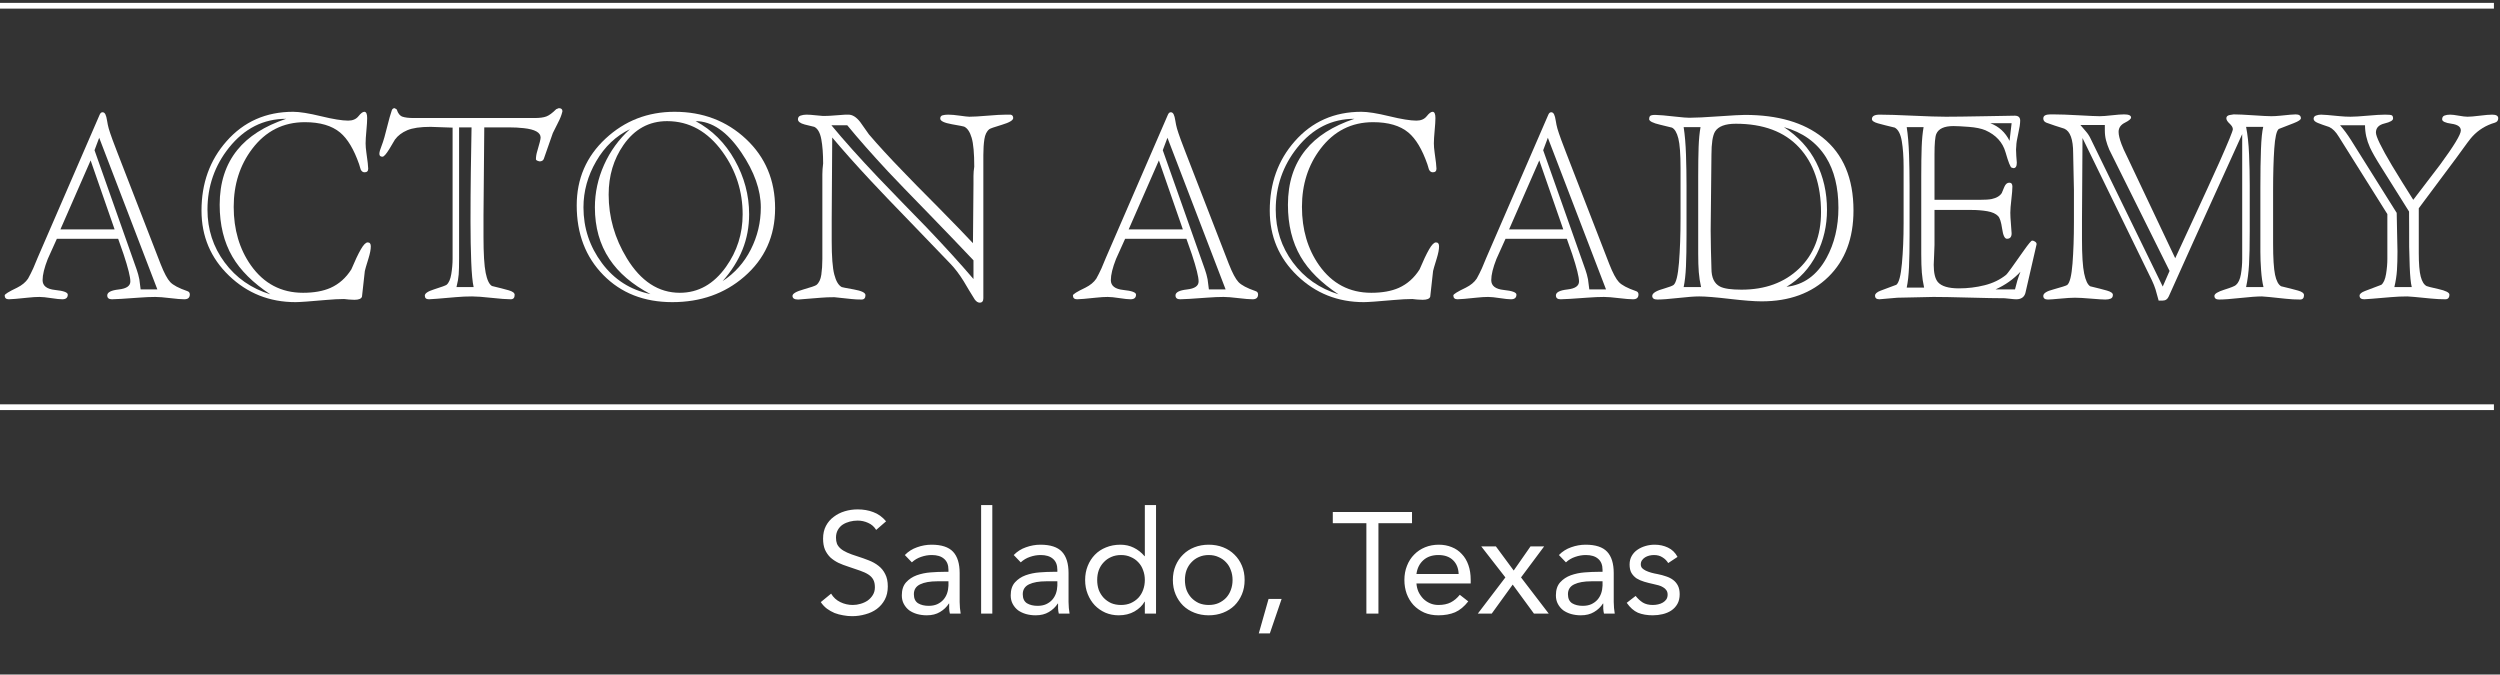 <svg width="871" height="235" viewBox="0 0 871 235" fill="none" xmlns="http://www.w3.org/2000/svg">
<rect x="0" y="0" width="871" height="235" fill="#333333" stroke="none"/>
<path d="M54.822 100.83L34.559 47.995L32.93 52.337L47.636 93.969C47.999 94.993 48.303 96.108 48.546 97.311C48.605 97.731 48.757 98.906 48.999 100.83H54.822ZM39.928 79.931L31.573 55.884L21.045 79.931H39.928ZM41.163 83.188H19.813C17.881 87.453 16.827 89.796 16.646 90.216C15.439 93.279 14.837 95.742 14.837 97.602C14.837 99.584 16.298 100.726 19.224 101.026C22.15 101.325 23.612 101.867 23.612 102.647C23.612 103.727 22.979 104.268 21.712 104.268C20.867 104.268 19.571 104.132 17.822 103.861C16.072 103.591 14.715 103.454 13.751 103.454C12.605 103.454 11.277 103.535 9.771 103.699C6.211 104.078 3.981 104.268 3.076 104.268C2.11 104.268 1.629 103.82 1.629 102.919C1.629 102.501 3.076 101.602 5.971 100.223C7.658 99.383 8.925 98.334 9.771 97.076C10.372 95.998 10.977 94.799 11.58 93.48C11.82 92.94 12.332 91.712 13.118 89.793L34.74 39.919C34.98 39.378 35.31 39.107 35.731 39.107C36.15 39.107 36.481 39.348 36.722 39.832C36.962 40.316 37.156 41.056 37.307 42.054C37.457 43.052 37.653 43.973 37.892 44.819C38.134 45.666 38.583 46.997 39.244 48.809C39.485 49.413 40.025 50.835 40.865 53.071L55.963 92.009C57.184 95.113 58.298 97.2 59.306 98.274C60.313 99.347 62.285 100.392 65.216 101.405C65.826 101.584 66.132 101.971 66.132 102.568C66.132 103.702 65.499 104.268 64.232 104.268C63.147 104.268 61.487 104.132 59.257 103.861C57.024 103.591 55.306 103.454 54.1 103.454C52.471 103.454 50.572 103.535 48.4 103.699C43.334 104.078 40.198 104.268 38.992 104.268C37.906 104.268 37.363 103.819 37.363 102.917C37.363 101.836 38.705 101.146 41.389 100.847C44.072 100.547 45.415 99.614 45.415 98.053C45.415 96.492 44.63 93.338 43.063 88.593C42.036 85.772 41.403 83.968 41.163 83.188Z" fill="white"/>
<path d="M94.177 102.549C88.145 98.57 83.743 94.196 80.968 89.432C78.013 84.364 76.535 78.334 76.535 71.336C76.535 63.678 78.585 57.313 82.687 52.248C86.487 47.542 92.155 43.923 99.695 41.392C91.794 41.392 85.16 44.738 79.792 51.433C74.786 57.707 72.283 64.913 72.283 73.055C72.283 79.931 74.274 86.055 78.254 91.421C82.235 96.79 87.542 100.5 94.177 102.549ZM128.283 58.755C128.283 59.604 127.861 60.027 127.016 60.027C126.413 60.027 125.961 59.697 125.659 59.032C125.358 58.129 125.177 57.526 125.117 57.224C123.307 52.036 121.106 48.358 118.512 46.185C115.617 43.774 111.515 42.566 106.209 42.566C98.668 42.566 92.548 45.674 87.844 51.885C83.56 57.556 81.421 64.28 81.421 72.062C81.421 79.963 83.411 86.748 87.391 92.416C91.915 98.81 97.976 102.006 105.575 102.006C109.375 102.006 112.572 101.435 115.165 100.289C118.119 98.962 120.533 96.819 122.402 93.864C123.669 90.85 124.768 88.527 125.705 86.897C126.639 85.27 127.439 84.456 128.102 84.456C128.826 84.456 129.188 84.907 129.188 85.812C129.188 86.897 128.916 88.315 128.373 90.065C127.589 92.597 127.166 94.045 127.107 94.408C126.745 97.424 126.413 100.409 126.112 103.365C125.87 104.087 124.995 104.45 123.488 104.45C122.823 104.45 122.19 104.418 121.588 104.359C120.985 104.298 120.412 104.237 119.869 104.178C118.119 104.178 116.009 104.289 113.537 104.512C107.928 105.012 104.399 105.263 102.952 105.263C93.905 105.263 86.184 102.191 79.792 96.049C73.399 89.904 70.203 82.347 70.203 73.371C70.203 63.853 73.097 55.814 78.887 49.248C84.919 42.381 92.669 38.949 102.138 38.949C104.369 38.949 107.596 39.462 111.818 40.487C116.04 41.512 119.205 42.025 121.317 42.025C122.885 42.025 124.076 41.512 124.89 40.487C125.705 39.462 126.383 38.949 126.926 38.949C127.589 38.949 127.921 39.677 127.921 41.128C127.921 42.099 127.831 43.552 127.65 45.49C127.469 47.43 127.378 48.913 127.378 49.941C127.378 50.851 127.469 51.943 127.65 53.213C128.072 56.122 128.283 57.97 128.283 58.755Z" fill="white"/>
<path d="M159.041 100.016H165.012C164.621 98.328 164.343 95.402 164.177 91.24C164.01 87.078 163.926 82.374 163.926 77.126C163.926 71.276 163.962 65.516 164.036 59.846C164.107 54.178 164.192 49.021 164.288 44.376H159.946V90.154C159.946 92.567 159.9 94.391 159.81 95.628C159.719 96.864 159.463 98.328 159.041 100.016ZM133.258 54.599C132.534 54.599 132.172 54.266 132.172 53.598C132.172 52.992 132.443 52.023 132.986 50.689C133.529 49.354 134.253 46.837 135.157 43.139C135.519 41.623 135.972 40.045 136.514 38.409C136.695 37.923 137.026 37.681 137.51 37.681L138.233 38.145C138.654 39.508 139.319 40.346 140.224 40.654C141.128 40.965 142.425 41.119 144.114 41.119H184.734H186.272C188.021 41.119 189.378 40.938 190.343 40.576C191.308 40.214 192.454 39.371 193.781 38.043L194.685 37.681C195.53 37.681 195.952 38.043 195.952 38.766L195.861 39.128C195.62 40.155 195.138 41.36 194.414 42.747C193.268 44.98 192.663 46.184 192.605 46.366C191.519 49.382 190.463 52.399 189.438 55.413C189.197 55.956 188.714 56.227 187.991 56.227C187.688 56.168 187.403 56.075 187.131 55.955C186.86 55.834 186.724 55.682 186.724 55.497C186.724 54.587 186.875 53.645 187.176 52.672C187.961 50.06 188.353 48.478 188.353 47.931C188.353 46.17 186.392 45.076 182.472 44.648C180.844 44.467 179.093 44.376 177.225 44.376H175.506H168.721L168.45 75.273V79.033V82.431C168.45 88.352 168.703 92.564 169.212 95.071C169.72 97.578 170.452 99.104 171.41 99.645C173.922 100.251 175.865 100.749 177.241 101.142C178.618 101.534 179.306 102.062 179.306 102.728C179.306 103.754 178.853 104.268 177.949 104.268C176.501 104.268 174.27 104.101 171.254 103.77C168.237 103.438 165.977 103.273 164.469 103.273C162.599 103.273 160.728 103.355 158.86 103.522C153.251 104.02 150.115 104.268 149.451 104.268C148.486 104.268 148.004 103.846 148.004 103.003C148.004 102.22 149.058 101.499 151.17 100.835C153.824 99.992 155.3 99.451 155.603 99.208C156.386 98.547 156.929 97.297 157.232 95.459C157.533 93.624 157.684 91.862 157.684 90.175V44.466L149.994 44.195C146.434 44.195 143.737 44.587 141.897 45.371C140.056 46.155 138.625 47.24 137.6 48.628C136.816 49.955 136.153 51.071 135.61 51.975C134.524 53.724 133.74 54.599 133.258 54.599Z" fill="white"/>
<path d="M242.361 42.205C248.091 45.276 252.63 49.792 255.977 55.755C259.324 61.715 260.998 68.007 260.998 74.631C260.998 79.028 260.229 83.137 258.691 86.961C257.153 90.784 254.846 94.443 251.77 97.936C255.991 95.167 259.264 91.493 261.586 86.916C263.906 82.34 265.069 77.462 265.069 72.281C265.069 66.201 262.807 59.82 258.284 53.134C253.338 45.847 248.029 42.205 242.361 42.205ZM236.843 102.007C243.296 102.007 248.663 98.991 252.946 92.958C256.805 87.53 258.736 81.44 258.736 74.683C258.736 66.664 256.413 59.426 251.77 52.971C246.582 45.794 240.13 42.205 232.41 42.205C226.136 42.205 221.07 44.98 217.211 50.529C213.774 55.474 212.055 61.236 212.055 67.809C212.055 75.65 214.166 83.038 218.387 89.974C223.273 97.996 229.425 102.007 236.843 102.007ZM226.62 102.459C220.287 99.142 215.521 95.071 212.326 90.246C208.949 85.179 207.26 79.178 207.26 72.242C207.26 67.116 208.33 62.169 210.471 57.404C212.611 52.64 215.613 48.509 219.473 45.01C214.588 47.362 210.666 51.087 207.712 56.183C204.756 61.28 203.279 66.631 203.279 72.242C203.279 79.419 205.419 85.888 209.703 91.647C213.985 97.408 219.622 101.01 226.62 102.459ZM270.045 72.558C270.045 82.255 266.456 90.207 259.279 96.41C252.462 102.314 244.11 105.264 234.219 105.264C224.388 105.264 216.382 102.117 210.2 95.822C204.017 89.529 200.927 81.442 200.927 71.565C200.927 62.287 204.274 54.533 210.969 48.298C217.664 42.064 225.684 38.948 235.034 38.948C244.863 38.948 253.156 42.111 259.912 48.435C266.666 54.759 270.045 62.801 270.045 72.558Z" fill="white"/>
<path d="M339.16 90.698C334.938 86.235 329.993 81.078 324.324 75.227C317.026 67.75 312.05 62.591 309.396 59.757C303.787 53.725 299.051 48.357 295.193 43.653H289.674C293.896 48.779 299.294 54.811 305.868 61.747C311.477 67.597 317.116 73.418 322.786 79.208C329.118 85.844 334.577 91.844 339.16 97.212V90.698ZM341.331 105.445C340.728 105.445 340.155 105.083 339.613 104.359C338.286 102.248 336.989 100.107 335.722 97.936C334.215 95.525 332.707 93.533 331.199 91.965C328.847 89.492 324.202 84.668 317.267 77.489C311.174 71.216 306.532 66.361 303.335 62.923C298.269 57.493 293.806 52.489 289.946 47.905L289.765 76.313V80.384V84.003C289.765 89.431 290.064 93.306 290.663 95.629C291.26 97.951 292.128 99.413 293.267 100.017C293.326 100.077 294.717 100.348 297.441 100.831C300.163 101.313 301.526 101.978 301.526 102.821C301.526 103.846 301.073 104.359 300.169 104.359C298.902 104.359 297.726 104.299 296.64 104.178C292.961 103.755 290.971 103.545 290.669 103.545C288.92 103.545 287.352 103.604 285.965 103.726C281.08 104.148 278.456 104.359 278.094 104.359C276.768 104.359 276.104 103.936 276.104 103.093C276.104 102.31 277.386 101.555 279.949 100.831C282.512 100.107 284.005 99.594 284.427 99.293C285.332 98.569 285.905 97.378 286.146 95.719C286.387 94.061 286.508 92.236 286.508 90.246V64.009V60.797C286.508 59.621 286.598 58.341 286.779 56.952C286.779 53.636 286.567 50.831 286.146 48.538C285.724 46.246 284.91 44.8 283.703 44.196C282.256 43.834 281.139 43.562 280.356 43.38C278.788 42.96 278.004 42.356 278.004 41.572C278.004 40.908 278.321 40.471 278.954 40.26C279.587 40.049 280.266 39.943 280.989 39.943C281.772 39.943 282.844 40.019 284.201 40.169C285.558 40.32 286.387 40.396 286.689 40.396C287.891 40.396 288.853 40.365 289.574 40.305C292.58 40.064 294.232 39.943 294.532 39.943H295.614C296.997 39.943 298.348 40.789 299.671 42.477C300.694 43.924 301.715 45.372 302.737 46.819C305.983 50.619 309.919 54.903 314.548 59.666C316.95 62.199 321.038 66.361 326.809 72.151C332.278 77.701 336.334 81.892 338.979 84.727L339.16 64.055V61.293C339.16 60.294 339.251 59.222 339.432 58.073C339.432 53.421 339.13 50.066 338.527 48.012C337.924 45.956 337.048 44.657 335.903 44.113C335.843 44.054 334.441 43.78 331.697 43.298C328.951 42.814 327.58 42.15 327.58 41.303C327.58 40.699 327.852 40.322 328.395 40.171C328.937 40.019 329.601 39.943 330.385 39.943C331.41 39.943 332.767 40.064 334.456 40.305C336.143 40.546 337.229 40.667 337.713 40.667C339.1 40.667 341.211 40.546 344.046 40.305C346.88 40.064 349.021 39.943 350.469 39.943H352.097C352.699 40.064 353.002 40.457 353.002 41.119C353.002 41.904 351.69 42.689 349.067 43.472C346.443 44.256 344.98 44.769 344.679 45.01C343.774 45.733 343.2 46.896 342.96 48.493C342.719 50.091 342.598 51.917 342.598 53.966V103.907C342.598 104.932 342.176 105.445 341.331 105.445Z" fill="white"/>
<path d="M427.004 100.83L406.739 47.995L405.11 52.337L419.816 93.969C420.179 94.993 420.483 96.108 420.726 97.311C420.786 97.731 420.937 98.906 421.179 100.83H427.004ZM412.108 79.931L403.755 55.884L393.225 79.931H412.108ZM413.343 83.188H391.993C390.063 87.453 389.007 89.796 388.826 90.216C387.62 93.279 387.018 95.742 387.018 97.602C387.018 99.584 388.479 100.726 391.405 101.026C394.33 101.325 395.792 101.867 395.792 102.647C395.792 103.727 395.16 104.268 393.892 104.268C393.048 104.268 391.751 104.132 390.002 103.861C388.252 103.591 386.896 103.454 385.933 103.454C384.785 103.454 383.458 103.535 381.951 103.699C378.392 104.078 376.161 104.268 375.257 104.268C374.291 104.268 373.809 103.82 373.809 102.919C373.809 102.501 375.257 101.602 378.151 100.223C379.84 99.383 381.106 98.334 381.951 97.076C382.554 95.998 383.157 94.799 383.761 93.48C384.001 92.94 384.514 91.712 385.298 89.793L406.921 39.919C407.161 39.378 407.49 39.107 407.911 39.107C408.33 39.107 408.662 39.348 408.902 39.832C409.143 40.316 409.338 41.056 409.487 42.054C409.638 43.052 409.834 43.973 410.074 44.819C410.314 45.666 410.763 46.997 411.425 48.809C411.665 49.413 412.205 50.835 413.047 53.071L428.144 92.009C429.365 95.113 430.478 97.2 431.486 98.274C432.495 99.347 434.465 100.392 437.397 101.405C438.007 101.584 438.312 101.971 438.312 102.568C438.312 103.702 437.68 104.268 436.414 104.268C435.327 104.268 433.667 104.132 431.437 103.861C429.204 103.591 427.486 103.454 426.281 103.454C424.653 103.454 422.752 103.535 420.58 103.699C415.514 104.078 412.378 104.268 411.172 104.268C410.086 104.268 409.543 103.819 409.543 102.917C409.543 101.836 410.885 101.146 413.569 100.847C416.253 100.547 417.595 99.614 417.595 98.053C417.595 96.492 416.811 93.338 415.243 88.593C414.218 85.772 413.583 83.968 413.343 83.188Z" fill="white"/>
<path d="M466.357 102.549C460.326 98.57 455.922 94.196 453.147 89.432C450.192 84.364 448.716 78.334 448.716 71.336C448.716 63.678 450.765 57.313 454.868 52.248C458.667 47.542 464.335 43.923 471.874 41.392C463.973 41.392 457.339 44.738 451.973 51.433C446.967 57.707 444.463 64.913 444.463 73.055C444.463 79.931 446.453 86.055 450.435 91.421C454.415 96.79 459.721 100.5 466.357 102.549ZM500.464 58.755C500.464 59.604 500.04 60.027 499.197 60.027C498.594 60.027 498.14 59.697 497.84 59.032C497.537 58.129 497.356 57.526 497.296 57.224C495.488 52.036 493.285 48.358 490.693 46.185C487.798 43.774 483.696 42.566 478.388 42.566C470.849 42.566 464.73 45.674 460.024 51.885C455.741 57.556 453.6 64.28 453.6 72.062C453.6 79.963 455.592 86.748 459.572 92.416C464.095 98.81 470.155 102.006 477.755 102.006C481.556 102.006 484.751 101.435 487.347 100.289C490.3 98.962 492.715 96.819 494.583 93.864C495.85 90.85 496.949 88.527 497.885 86.897C498.82 85.27 499.618 84.456 500.283 84.456C501.005 84.456 501.368 84.907 501.368 85.812C501.368 86.897 501.097 88.315 500.553 90.065C499.769 92.597 499.346 94.045 499.286 94.408C498.926 97.424 498.594 100.409 498.292 103.365C498.05 104.087 497.175 104.45 495.669 104.45C495.004 104.45 494.371 104.418 493.769 104.359C493.166 104.298 492.593 104.237 492.05 104.178C490.3 104.178 488.19 104.289 485.717 104.512C480.107 105.012 476.58 105.263 475.131 105.263C466.086 105.263 458.364 102.191 451.973 96.049C445.58 89.904 442.383 82.347 442.383 73.371C442.383 63.853 445.278 55.814 451.068 49.248C457.098 42.381 464.848 38.949 474.318 38.949C476.549 38.949 479.775 39.462 483.998 40.487C488.219 41.512 491.385 42.025 493.498 42.025C495.064 42.025 496.255 41.512 497.07 40.487C497.885 39.462 498.564 38.949 499.107 38.949C499.769 38.949 500.102 39.677 500.102 41.128C500.102 42.099 500.011 43.552 499.83 45.49C499.649 47.43 499.559 48.913 499.559 49.941C499.559 50.851 499.649 51.943 499.83 53.213C500.251 56.122 500.464 57.97 500.464 58.755Z" fill="white"/>
<path d="M559.537 100.83L539.274 47.995L537.645 52.337L552.35 93.969C552.712 94.993 553.018 96.108 553.261 97.311C553.321 97.731 553.472 98.906 553.714 100.83H559.537ZM544.643 79.931L536.288 55.884L525.76 79.931H544.643ZM545.878 83.188H524.527C522.596 87.453 521.542 89.796 521.36 90.216C520.155 93.279 519.552 95.742 519.552 97.602C519.552 99.584 521.014 100.726 523.939 101.026C526.863 101.325 528.326 101.867 528.326 102.647C528.326 103.727 527.694 104.268 526.427 104.268C525.583 104.268 524.285 104.132 522.537 103.861C520.787 103.591 519.43 103.454 518.466 103.454C517.319 103.454 515.992 103.535 514.485 103.699C510.926 104.078 508.696 104.268 507.791 104.268C506.826 104.268 506.343 103.82 506.343 102.919C506.343 102.501 507.791 101.602 510.686 100.223C512.373 99.383 513.641 98.334 514.485 97.076C515.087 95.998 515.692 94.799 516.295 93.48C516.535 92.94 517.049 91.712 517.833 89.793L539.455 39.919C539.694 39.378 540.025 39.107 540.446 39.107C540.865 39.107 541.195 39.348 541.437 39.832C541.677 40.316 541.871 41.056 542.022 42.054C542.171 43.052 542.369 43.973 542.607 44.819C542.849 45.666 543.298 46.997 543.96 48.809C544.2 49.413 544.74 50.835 545.58 53.071L560.678 92.009C561.899 95.113 563.013 97.2 564.021 98.274C565.028 99.347 566.998 100.392 569.931 101.405C570.541 101.584 570.847 101.971 570.847 102.568C570.847 103.702 570.214 104.268 568.947 104.268C567.861 104.268 566.202 104.132 563.971 103.861C561.737 103.591 560.021 103.454 558.815 103.454C557.186 103.454 555.285 103.535 553.114 103.699C548.049 104.078 544.911 104.268 543.707 104.268C542.621 104.268 542.078 103.819 542.078 102.917C542.078 101.836 543.419 101.146 546.104 100.847C548.786 100.547 550.13 99.614 550.13 98.053C550.13 96.492 549.344 93.338 547.778 88.593C546.751 85.772 546.118 83.968 545.878 83.188Z" fill="white"/>
<path d="M622.412 99.925C628.38 99.263 633.026 95.915 636.343 89.884C639.117 84.817 640.505 78.995 640.505 72.424C640.505 65.305 639.058 59.425 636.162 54.779C632.905 49.593 628.021 46.094 621.508 44.285C626.512 47.541 630.265 51.644 632.771 56.59C635.273 61.536 636.525 67.055 636.525 73.146C636.525 78.635 635.349 83.731 632.997 88.435C630.464 93.442 626.936 97.271 622.412 99.925ZM604.751 43.11C601.08 43.11 598.673 44.013 597.531 45.822C596.687 47.211 596.267 49.925 596.267 53.966L595.996 80.383C595.996 82.554 596.024 84.758 596.086 86.987C596.145 89.219 596.205 91.42 596.267 93.593C596.267 96.729 597.258 98.811 599.246 99.835C600.629 100.558 603.125 100.921 606.734 100.921C614.979 100.921 621.658 98.477 626.773 93.593C631.887 88.706 634.443 82.163 634.443 73.96C634.443 64.371 631.887 56.831 626.773 51.343C621.658 45.854 614.318 43.11 604.751 43.11ZM586.586 100.015H592.647C592.26 98.27 591.999 96.537 591.859 94.821C591.72 93.105 591.653 90.953 591.653 88.362V84.074V79.782V69.622V61.537C591.653 57.322 591.701 53.874 591.8 51.195C591.899 48.516 592.121 46.213 592.466 44.285H586.586C587.008 46.996 587.279 50.202 587.401 53.905C587.521 57.608 587.582 61.175 587.582 64.608V74.318V81.77C587.582 86.348 587.516 90.049 587.389 92.879C587.261 95.709 586.993 98.089 586.586 100.015ZM574.555 41.48C574.555 40.999 574.674 40.637 574.917 40.394C575.155 40.154 575.76 40.034 576.726 40.034C577.871 40.034 580.313 40.245 584.054 40.667C586.165 40.907 587.671 41.028 588.576 41.028C590.686 41.028 594.096 40.863 598.797 40.53C603.503 40.2 606.549 40.034 607.935 40.034C619.395 40.034 628.412 42.657 634.987 47.905C642.163 53.635 645.752 62.107 645.752 73.327C645.752 83.038 642.842 90.743 637.022 96.441C631.201 102.141 623.436 104.991 613.726 104.991C611.193 104.991 607.484 104.704 602.6 104.131C597.713 103.557 594.185 103.272 592.014 103.272C590.387 103.272 587.944 103.453 584.687 103.816C581.43 104.179 579.017 104.358 577.448 104.358C576.241 104.358 575.64 103.935 575.64 103.092C575.64 102.127 577.088 101.253 579.983 100.467C581.61 99.986 582.635 99.594 583.057 99.291C583.962 98.569 584.595 95.975 584.959 91.511C585.318 87.047 585.5 81.892 585.5 76.04V74.321V72.875V71.697V70.704V67.854V65.455V62.288V58.58C585.5 53.694 585.244 50.242 584.732 48.22C584.218 46.201 583.48 44.951 582.516 44.465C582.394 44.407 581.034 44.075 578.445 43.47C575.85 42.868 574.555 42.205 574.555 41.48Z" fill="white"/>
<path d="M702.024 100.83C702.507 99.022 702.778 97.997 702.838 97.754C703.139 96.791 703.5 95.765 703.924 94.68C701.51 97.272 698.617 99.324 695.239 100.83H698.586H702.024ZM700.124 49.08L700.848 42.928H693.428C696.445 44.076 698.677 46.126 700.124 49.08ZM664.299 100.197H670.359C669.972 98.447 669.711 96.708 669.571 94.987C669.434 93.265 669.365 91.106 669.365 88.508V84.204V79.898V69.705V61.594C669.365 57.365 669.413 53.907 669.512 51.219C669.612 48.529 669.834 46.22 670.179 44.285H664.299C664.72 47.005 664.991 50.221 665.113 53.937C665.232 57.652 665.294 61.231 665.294 64.674V74.417V81.893C665.294 86.484 665.228 90.2 665.101 93.039C664.975 95.879 664.705 98.266 664.299 100.197ZM700.034 63.646C700.758 63.646 701.119 64.097 701.119 64.998C701.119 65.96 700.997 67.459 700.758 69.501C700.515 71.542 700.396 73.073 700.396 74.093C700.396 75.113 700.47 76.481 700.622 78.19C700.771 79.901 700.848 80.938 700.848 81.297C700.848 82.558 700.305 83.188 699.22 83.188C698.436 83.188 697.876 82.023 697.545 79.693C697.213 77.362 696.745 75.898 696.144 75.298C695.36 74.462 694.108 73.894 692.389 73.594C690.67 73.295 688.816 73.147 686.826 73.147H684.745H673.979V85.391C673.979 86.305 673.934 87.524 673.842 89.046C673.753 90.571 673.708 91.636 673.708 92.244C673.708 95.109 674.189 97.118 675.154 98.276C676.422 99.738 678.864 100.468 682.483 100.468C685.559 100.468 688.544 100.106 691.438 99.377C694.334 98.651 696.836 97.438 698.948 95.739C699.369 95.376 701.421 92.555 705.1 87.277C706.728 84.974 707.692 83.822 707.992 83.822C708.357 83.822 708.719 83.957 709.079 84.229C709.443 84.497 709.592 84.813 709.533 85.173L705.643 102.108C705.219 103.547 704.165 104.268 702.476 104.268C701.934 104.268 701.178 104.208 700.215 104.087C699.25 103.965 698.645 103.906 698.404 103.906C695.631 103.906 691.498 103.83 686.01 103.68C680.522 103.529 676.39 103.454 673.616 103.454C672.229 103.454 670.148 103.499 667.375 103.591C664.599 103.68 662.49 103.725 661.042 103.725C658.931 103.882 656.849 104.061 654.8 104.268C653.773 104.268 653.262 103.846 653.262 103.003C653.262 102.342 653.89 101.769 655.145 101.287C656.996 100.626 658.849 99.934 660.702 99.209C661.599 98.486 662.242 96.017 662.629 91.802C663.019 87.587 663.213 82.918 663.213 77.797V71.924V65.601V62.169V58.103C663.213 54.609 663.001 51.627 662.58 49.159C662.157 46.69 661.342 45.123 660.136 44.461C657.604 43.858 655.643 43.361 654.256 42.969C652.869 42.58 652.176 42.083 652.176 41.478C652.176 40.454 653.081 39.943 654.89 39.943C657.423 39.943 661.253 40.065 666.38 40.306C671.505 40.546 675.366 40.667 677.958 40.667C680.733 40.667 685.318 40.608 691.711 40.487C698.102 40.366 701.51 40.306 701.934 40.306C703.199 40.306 703.832 40.879 703.832 42.025C703.832 43.05 703.607 44.557 703.155 46.547C702.703 48.539 702.476 49.956 702.476 50.799C702.415 51.342 702.386 51.766 702.386 52.066C702.386 52.79 702.415 53.545 702.476 54.328C702.535 55.112 702.596 55.897 702.657 56.68C702.657 57.947 702.264 58.581 701.481 58.581L700.848 58.398C700.425 58.276 699.716 56.487 698.722 53.028C697.727 49.568 695.388 47.02 691.711 45.381C690.263 44.773 688.332 44.379 685.921 44.198C683.507 44.017 681.728 43.923 680.582 43.923C677.385 43.923 675.395 44.832 674.612 46.649C674.189 47.616 673.979 50.037 673.979 53.911V69.618H689.63C691.559 69.618 692.976 69.527 693.882 69.346C695.569 68.986 696.745 68.292 697.41 67.267C697.831 66.302 698.134 65.578 698.315 65.095C698.737 64.13 699.31 63.646 700.034 63.646Z" fill="white"/>
<path d="M782.539 100.016H788.601C788.21 98.448 787.932 96.502 787.766 94.18C787.596 91.859 787.515 89.702 787.515 87.712V83.686V79.659V73.1V65.365C787.515 60.059 787.584 55.594 787.721 51.975C787.859 48.356 788.122 45.764 788.508 44.195H782.539C783.077 46.909 783.422 50.107 783.576 53.785C783.728 57.464 783.806 61.022 783.806 64.462V71.698V80.564C783.806 85.51 783.724 89.385 783.561 92.19C783.399 94.995 783.058 97.603 782.539 100.016ZM755.877 94.393L734.874 52.151C734.384 51.005 734.003 49.905 733.732 48.851C733.459 47.796 733.325 46.666 733.325 45.46V43.561H724.821C725.423 44.285 726.056 45.025 726.719 45.778C727.384 46.532 727.926 47.361 728.349 48.266L753.498 99.836L755.877 94.393ZM802.714 102.818C802.714 103.844 802.261 104.358 801.357 104.358C799.728 104.358 798.068 104.268 796.381 104.087C791.374 103.544 788.601 103.273 788.057 103.273C786.368 103.273 783.865 103.454 780.549 103.815C777.231 104.177 774.758 104.358 773.131 104.358C772.045 104.358 771.501 103.935 771.501 103.09C771.501 102.365 772.662 101.64 774.984 100.915C777.306 100.191 778.649 99.646 779.011 99.284C779.854 98.56 780.427 97.321 780.73 95.569C781.029 93.818 781.182 92.035 781.182 90.221V46.728L764.274 83.969C761.378 90.434 758.487 96.867 755.595 103.27C755.173 104.236 754.478 104.72 753.514 104.72H752.07C751.646 103.09 751.283 101.792 750.984 100.826C750.682 99.859 750.26 98.802 749.717 97.654L725.545 48.088L725.364 76.494V80.113V83.37C725.364 88.918 725.617 92.9 726.126 95.311C726.634 97.724 727.338 99.201 728.234 99.744C730.747 100.347 732.69 100.845 734.065 101.237C735.441 101.63 736.129 102.128 736.129 102.728C736.129 103.393 735.872 103.829 735.36 104.043C734.846 104.253 734.23 104.358 733.506 104.358C732.66 104.358 731.001 104.253 728.53 104.043C726.056 103.829 724.188 103.725 722.921 103.725C721.713 103.725 719.995 103.829 717.764 104.043C715.531 104.253 714.114 104.358 713.512 104.358C712.427 104.358 711.884 103.935 711.884 103.092C711.884 102.187 713.06 101.433 715.411 100.83C718.247 100.046 719.845 99.533 720.206 99.292C721.112 98.568 721.73 96.08 722.062 91.828C722.392 87.576 722.559 82.736 722.559 77.307V75.498V73.96V72.693V71.608V68.622V66.179C722.559 64.793 722.514 62.682 722.423 59.846C722.333 57.011 722.288 54.84 722.288 53.332C722.288 48.569 721.261 45.733 719.212 44.828C716.86 44.104 714.776 43.412 712.97 42.747C712.246 42.446 711.884 41.963 711.884 41.3C711.884 40.758 712.11 40.381 712.561 40.169C713.013 39.958 713.603 39.852 714.325 39.852H715.411C717.582 39.852 720.537 39.958 724.278 40.169C728.017 40.381 730.427 40.485 731.514 40.485C732.479 40.485 733.898 40.381 735.768 40.169C737.636 39.958 739.053 39.852 740.018 39.852C741.648 39.852 742.462 40.217 742.462 40.943C742.462 41.43 741.736 42.036 740.291 42.762C738.843 43.49 738.12 44.551 738.12 45.945C738.12 46.976 738.454 48.4 739.127 50.218C739.555 51.371 740.165 52.735 740.958 54.31L757.846 89.971C760.62 83.93 762.731 79.368 764.177 76.285C767.734 68.612 770.748 62.027 773.223 56.528C776.357 49.46 777.926 45.622 777.926 45.017C777.926 44.413 777.546 43.766 776.795 43.069C776.039 42.376 775.661 41.756 775.661 41.212C775.661 40.609 776.039 40.232 776.795 40.08C777.546 39.929 778.016 39.852 778.197 39.852C779.703 39.852 781.997 39.958 785.073 40.169C788.148 40.381 790.228 40.485 791.312 40.485C792.277 40.485 793.334 40.425 794.481 40.304C797.314 40.004 799.095 39.852 799.816 39.852C801.024 39.852 801.628 40.306 801.628 41.21C801.628 41.694 800.814 42.254 799.186 42.887C797.557 43.522 795.807 44.202 793.936 44.927C793.153 45.531 792.624 47.825 792.355 51.811C792.084 55.797 791.947 60.66 791.947 66.397V73.147V78.448V81.755V84.79C791.947 89.924 792.173 93.562 792.624 95.706C793.076 97.851 793.786 99.193 794.753 99.737C797.286 100.342 799.246 100.841 800.633 101.233C802.019 101.626 802.714 102.154 802.714 102.818Z" fill="white"/>
<path d="M834.196 100.016H840.257C839.905 98.634 839.667 96.232 839.541 92.808C839.416 89.385 839.354 87.103 839.354 85.961C839.354 84.28 839.35 82.418 839.345 80.375C839.339 78.334 839.331 76.113 839.318 73.709L829.551 58.145C827.752 55.308 826.462 53.042 825.683 51.352C824.543 48.816 823.973 46.248 823.973 43.652H815.288C816.612 45.161 817.843 46.822 818.988 48.633L835.009 74.165L835.282 87.632C835.282 90.103 835.221 92.273 835.101 94.141C834.979 96.009 834.679 97.968 834.196 100.016ZM818.908 40.666C820.231 40.666 822.224 40.546 824.878 40.304C827.532 40.065 829.551 39.943 830.939 39.943C832.206 39.943 832.988 40.018 833.291 40.169C833.593 40.319 833.744 40.698 833.744 41.3C833.744 41.963 832.749 42.536 830.758 43.019C828.768 43.501 827.773 44.556 827.773 46.184C827.773 47.572 829.64 51.402 833.374 57.675C835.48 61.173 837.951 65.154 840.781 69.617C843.86 65.578 846.969 61.505 850.11 57.404C854.941 50.831 857.356 46.85 857.356 45.461C857.356 44.195 856.27 43.412 854.1 43.109C851.929 42.809 850.844 42.295 850.844 41.571C850.844 40.907 851.115 40.472 851.656 40.259C852.201 40.048 852.863 39.943 853.645 39.943C854.31 39.943 855.305 40.065 856.632 40.304C857.959 40.546 858.984 40.666 859.708 40.666C860.611 40.666 862.03 40.546 863.96 40.304C865.89 40.065 867.337 39.943 868.302 39.943C869.69 39.943 870.383 40.365 870.383 41.208C870.383 41.99 869.988 42.503 869.203 42.743C866.118 43.648 863.516 45.243 861.398 47.531C860.792 48.134 858.917 50.635 855.77 55.031L842.7 72.558V84.572V88.097C842.7 91.89 842.926 94.646 843.379 96.362C843.831 98.079 844.509 99.18 845.415 99.661C845.595 99.781 846.966 100.127 849.532 100.7C852.094 101.273 853.375 101.92 853.375 102.642C853.375 103.725 852.893 104.268 851.929 104.268C850.299 104.268 848.672 104.184 847.043 104.02C842.097 103.522 839.321 103.273 838.719 103.273C836.85 103.273 834.95 103.355 833.021 103.522C827.29 104.02 824.184 104.268 823.703 104.268C822.618 104.268 822.073 103.847 822.073 103.005C822.073 102.405 822.707 101.863 823.973 101.381C825.842 100.661 827.743 99.938 829.673 99.216C830.455 98.556 831 97.308 831.302 95.474C831.603 93.639 831.755 91.88 831.755 90.195V74.59L814.836 47.633C813.811 45.925 812.692 44.795 811.49 44.245C809.8 43.697 808.472 43.223 807.508 42.825C806.543 42.43 806.062 41.958 806.062 41.407C806.062 40.858 806.332 40.476 806.875 40.263C807.418 40.049 808.019 39.943 808.686 39.943C809.468 39.943 811.579 40.115 815.017 40.461C816.404 40.598 817.701 40.666 818.908 40.666Z" fill="white"/>
<path d="M0 2H868.881" stroke="white" stroke-width="2" stroke-miterlimit="10"/>
<path d="M0 141.867H868.881" stroke="white" stroke-width="2" stroke-miterlimit="10"/>
<path d="M305.26 184.623C304.56 183.489 303.626 182.673 302.46 182.173C301.293 181.639 300.076 181.373 298.81 181.373C297.876 181.373 296.96 181.489 296.06 181.723C295.16 181.956 294.343 182.306 293.61 182.773C292.91 183.239 292.343 183.856 291.91 184.623C291.476 185.389 291.26 186.289 291.26 187.323C291.26 188.123 291.376 188.839 291.61 189.473C291.876 190.073 292.293 190.623 292.86 191.123C293.426 191.623 294.193 192.089 295.16 192.523C296.126 192.956 297.31 193.389 298.71 193.823C300.076 194.256 301.393 194.723 302.66 195.223C303.96 195.723 305.093 196.356 306.06 197.123C307.06 197.889 307.843 198.856 308.41 200.023C309.01 201.156 309.31 202.589 309.31 204.323C309.31 206.089 308.96 207.623 308.26 208.923C307.56 210.223 306.626 211.306 305.46 212.173C304.326 213.006 303.01 213.623 301.51 214.023C300.01 214.456 298.46 214.673 296.86 214.673C295.826 214.673 294.793 214.573 293.76 214.373C292.726 214.206 291.726 213.939 290.76 213.573C289.826 213.173 288.943 212.673 288.11 212.073C287.276 211.439 286.56 210.673 285.96 209.773L289.56 206.823C290.326 208.123 291.393 209.106 292.76 209.773C294.126 210.439 295.576 210.773 297.11 210.773C298.01 210.773 298.91 210.639 299.81 210.373C300.743 210.106 301.576 209.723 302.31 209.223C303.043 208.689 303.643 208.039 304.11 207.273C304.576 206.506 304.81 205.623 304.81 204.623C304.81 203.523 304.626 202.639 304.26 201.973C303.893 201.273 303.326 200.673 302.56 200.173C301.793 199.673 300.826 199.223 299.66 198.823C298.493 198.423 297.126 197.956 295.56 197.423C294.293 197.023 293.126 196.573 292.06 196.073C290.993 195.539 290.06 194.906 289.26 194.173C288.493 193.406 287.876 192.506 287.41 191.473C286.976 190.406 286.76 189.139 286.76 187.673C286.76 185.973 287.093 184.489 287.76 183.223C288.426 181.956 289.326 180.906 290.46 180.073C291.593 179.206 292.876 178.556 294.31 178.123C295.743 177.689 297.243 177.473 298.81 177.473C300.81 177.473 302.626 177.789 304.26 178.423C305.926 179.023 307.41 180.089 308.71 181.623L305.26 184.623ZM315.243 193.373C316.443 192.139 317.859 191.239 319.493 190.673C321.159 190.073 322.843 189.773 324.543 189.773C328.009 189.773 330.509 190.589 332.043 192.223C333.576 193.856 334.343 196.339 334.343 199.673V209.723C334.343 210.389 334.376 211.089 334.443 211.823C334.509 212.523 334.593 213.173 334.693 213.773H330.943C330.809 213.239 330.726 212.656 330.693 212.023C330.693 211.356 330.693 210.773 330.693 210.273H330.593C329.826 211.473 328.793 212.456 327.493 213.223C326.226 213.989 324.693 214.373 322.893 214.373C321.693 214.373 320.559 214.223 319.493 213.923C318.459 213.623 317.543 213.189 316.743 212.623C315.976 212.023 315.359 211.289 314.893 210.423C314.426 209.556 314.193 208.556 314.193 207.423C314.193 205.489 314.693 203.973 315.693 202.873C316.693 201.773 317.926 200.956 319.393 200.423C320.893 199.889 322.493 199.556 324.193 199.423C325.926 199.289 327.509 199.223 328.943 199.223H330.443V198.523C330.443 196.823 329.926 195.539 328.893 194.673C327.893 193.806 326.476 193.373 324.643 193.373C323.376 193.373 322.126 193.589 320.893 194.023C319.693 194.423 318.626 195.056 317.693 195.923L315.243 193.373ZM326.543 202.523C324.043 202.523 322.059 202.873 320.593 203.573C319.126 204.273 318.393 205.423 318.393 207.023C318.393 208.489 318.876 209.539 319.843 210.173C320.843 210.773 322.076 211.073 323.543 211.073C324.676 211.073 325.659 210.889 326.493 210.523C327.359 210.123 328.076 209.606 328.643 208.973C329.209 208.339 329.643 207.606 329.943 206.773C330.243 205.906 330.409 204.989 330.443 204.023V202.523H326.543ZM341.821 175.973H345.721V213.773H341.821V175.973ZM353.182 193.373C354.382 192.139 355.799 191.239 357.432 190.673C359.099 190.073 360.782 189.773 362.482 189.773C365.949 189.773 368.449 190.589 369.982 192.223C371.516 193.856 372.282 196.339 372.282 199.673V209.723C372.282 210.389 372.316 211.089 372.382 211.823C372.449 212.523 372.532 213.173 372.632 213.773H368.882C368.749 213.239 368.666 212.656 368.632 212.023C368.632 211.356 368.632 210.773 368.632 210.273H368.532C367.766 211.473 366.732 212.456 365.432 213.223C364.166 213.989 362.632 214.373 360.832 214.373C359.632 214.373 358.499 214.223 357.432 213.923C356.399 213.623 355.482 213.189 354.682 212.623C353.916 212.023 353.299 211.289 352.832 210.423C352.366 209.556 352.132 208.556 352.132 207.423C352.132 205.489 352.632 203.973 353.632 202.873C354.632 201.773 355.866 200.956 357.332 200.423C358.832 199.889 360.432 199.556 362.132 199.423C363.866 199.289 365.449 199.223 366.882 199.223H368.382V198.523C368.382 196.823 367.866 195.539 366.832 194.673C365.832 193.806 364.416 193.373 362.582 193.373C361.316 193.373 360.066 193.589 358.832 194.023C357.632 194.423 356.566 195.056 355.632 195.923L353.182 193.373ZM364.482 202.523C361.982 202.523 359.999 202.873 358.532 203.573C357.066 204.273 356.332 205.423 356.332 207.023C356.332 208.489 356.816 209.539 357.782 210.173C358.782 210.773 360.016 211.073 361.482 211.073C362.616 211.073 363.599 210.889 364.432 210.523C365.299 210.123 366.016 209.606 366.582 208.973C367.149 208.339 367.582 207.606 367.882 206.773C368.182 205.906 368.349 204.989 368.382 204.023V202.523H364.482ZM398.86 209.623H398.76C398.027 210.956 396.86 212.089 395.26 213.023C393.693 213.923 391.86 214.373 389.76 214.373C388.127 214.373 386.593 214.073 385.16 213.473C383.727 212.839 382.477 211.973 381.41 210.873C380.377 209.773 379.56 208.473 378.96 206.973C378.36 205.473 378.06 203.839 378.06 202.073C378.06 200.306 378.36 198.673 378.96 197.173C379.56 195.673 380.393 194.373 381.46 193.273C382.527 192.173 383.81 191.323 385.31 190.723C386.843 190.089 388.527 189.773 390.36 189.773C392.06 189.773 393.61 190.123 395.01 190.823C396.443 191.523 397.693 192.506 398.76 193.773H398.86V175.973H402.76V213.773H398.86V209.623ZM398.86 202.073C398.86 200.839 398.66 199.706 398.26 198.673C397.893 197.606 397.343 196.689 396.61 195.923C395.877 195.123 394.993 194.506 393.96 194.073C392.96 193.606 391.827 193.373 390.56 193.373C389.293 193.373 388.143 193.606 387.11 194.073C386.11 194.506 385.243 195.123 384.51 195.923C383.777 196.689 383.21 197.606 382.81 198.673C382.443 199.706 382.26 200.839 382.26 202.073C382.26 203.306 382.443 204.456 382.81 205.523C383.21 206.556 383.777 207.473 384.51 208.273C385.243 209.039 386.11 209.656 387.11 210.123C388.143 210.556 389.293 210.773 390.56 210.773C391.827 210.773 392.96 210.556 393.96 210.123C394.993 209.656 395.877 209.039 396.61 208.273C397.343 207.473 397.893 206.556 398.26 205.523C398.66 204.456 398.86 203.306 398.86 202.073ZM408.626 202.073C408.626 200.239 408.943 198.573 409.576 197.073C410.21 195.573 411.076 194.289 412.176 193.223C413.276 192.123 414.593 191.273 416.126 190.673C417.66 190.073 419.326 189.773 421.126 189.773C422.926 189.773 424.593 190.073 426.126 190.673C427.66 191.273 428.976 192.123 430.076 193.223C431.176 194.289 432.043 195.573 432.676 197.073C433.31 198.573 433.626 200.239 433.626 202.073C433.626 203.906 433.31 205.573 432.676 207.073C432.043 208.573 431.176 209.873 430.076 210.973C428.976 212.039 427.66 212.873 426.126 213.473C424.593 214.073 422.926 214.373 421.126 214.373C419.326 214.373 417.66 214.073 416.126 213.473C414.593 212.873 413.276 212.039 412.176 210.973C411.076 209.873 410.21 208.573 409.576 207.073C408.943 205.573 408.626 203.906 408.626 202.073ZM412.826 202.073C412.826 203.306 413.01 204.456 413.376 205.523C413.776 206.556 414.343 207.473 415.076 208.273C415.81 209.039 416.676 209.656 417.676 210.123C418.71 210.556 419.86 210.773 421.126 210.773C422.393 210.773 423.526 210.556 424.526 210.123C425.56 209.656 426.443 209.039 427.176 208.273C427.91 207.473 428.46 206.556 428.826 205.523C429.226 204.456 429.426 203.306 429.426 202.073C429.426 200.839 429.226 199.706 428.826 198.673C428.46 197.606 427.91 196.689 427.176 195.923C426.443 195.123 425.56 194.506 424.526 194.073C423.526 193.606 422.393 193.373 421.126 193.373C419.86 193.373 418.71 193.606 417.676 194.073C416.676 194.506 415.81 195.123 415.076 195.923C414.343 196.689 413.776 197.606 413.376 198.673C413.01 199.706 412.826 200.839 412.826 202.073ZM442.414 220.673H438.564L441.964 208.673H446.514L442.414 220.673ZM491.946 182.273H480.246V213.773H476.046V182.273H464.346V178.373H491.946V182.273ZM511.54 209.523C510.14 211.323 508.607 212.589 506.94 213.323C505.274 214.023 503.34 214.373 501.14 214.373C499.307 214.373 497.657 214.056 496.19 213.423C494.724 212.756 493.474 211.873 492.44 210.773C491.44 209.673 490.657 208.373 490.09 206.873C489.557 205.373 489.29 203.773 489.29 202.073C489.29 200.273 489.59 198.623 490.19 197.123C490.79 195.589 491.624 194.289 492.69 193.223C493.757 192.123 495.024 191.273 496.49 190.673C497.957 190.073 499.557 189.773 501.29 189.773C502.924 189.773 504.424 190.056 505.79 190.623C507.157 191.156 508.324 191.956 509.29 193.023C510.29 194.056 511.057 195.339 511.59 196.873C512.124 198.373 512.39 200.089 512.39 202.023V203.273H493.49C493.557 204.273 493.79 205.239 494.19 206.173C494.624 207.073 495.174 207.873 495.84 208.573C496.507 209.239 497.29 209.773 498.19 210.173C499.09 210.573 500.074 210.773 501.14 210.773C502.84 210.773 504.274 210.473 505.44 209.873C506.607 209.273 507.657 208.389 508.59 207.223L511.54 209.523ZM508.19 199.973C508.124 197.973 507.474 196.373 506.24 195.173C505.007 193.973 503.307 193.373 501.14 193.373C498.974 193.373 497.224 193.973 495.89 195.173C494.557 196.373 493.757 197.973 493.49 199.973H508.19ZM524.474 201.173L516.074 190.373H521.174L527.374 198.773L533.224 190.373H537.974L529.924 201.173L539.574 213.773H534.424L527.024 203.673L519.724 213.773H514.874L524.474 201.173ZM543.124 193.373C544.324 192.139 545.74 191.239 547.374 190.673C549.04 190.073 550.724 189.773 552.424 189.773C555.89 189.773 558.39 190.589 559.924 192.223C561.457 193.856 562.224 196.339 562.224 199.673V209.723C562.224 210.389 562.257 211.089 562.324 211.823C562.39 212.523 562.474 213.173 562.574 213.773H558.824C558.69 213.239 558.607 212.656 558.574 212.023C558.574 211.356 558.574 210.773 558.574 210.273H558.474C557.707 211.473 556.674 212.456 555.374 213.223C554.107 213.989 552.574 214.373 550.774 214.373C549.574 214.373 548.44 214.223 547.374 213.923C546.34 213.623 545.424 213.189 544.624 212.623C543.857 212.023 543.24 211.289 542.774 210.423C542.307 209.556 542.074 208.556 542.074 207.423C542.074 205.489 542.574 203.973 543.574 202.873C544.574 201.773 545.807 200.956 547.274 200.423C548.774 199.889 550.374 199.556 552.074 199.423C553.807 199.289 555.39 199.223 556.824 199.223H558.324V198.523C558.324 196.823 557.807 195.539 556.774 194.673C555.774 193.806 554.357 193.373 552.524 193.373C551.257 193.373 550.007 193.589 548.774 194.023C547.574 194.423 546.507 195.056 545.574 195.923L543.124 193.373ZM554.424 202.523C551.924 202.523 549.94 202.873 548.474 203.573C547.007 204.273 546.274 205.423 546.274 207.023C546.274 208.489 546.757 209.539 547.724 210.173C548.724 210.773 549.957 211.073 551.424 211.073C552.557 211.073 553.54 210.889 554.374 210.523C555.24 210.123 555.957 209.606 556.524 208.973C557.09 208.339 557.524 207.606 557.824 206.773C558.124 205.906 558.29 204.989 558.324 204.023V202.523H554.424ZM569.851 207.623C570.618 208.589 571.451 209.356 572.351 209.923C573.285 210.489 574.451 210.773 575.851 210.773C576.451 210.773 577.051 210.706 577.651 210.573C578.285 210.439 578.851 210.223 579.351 209.923C579.851 209.623 580.251 209.256 580.551 208.823C580.851 208.356 581.001 207.806 581.001 207.173C581.001 206.539 580.851 206.023 580.551 205.623C580.285 205.223 579.918 204.889 579.451 204.623C578.985 204.323 578.451 204.089 577.851 203.923C577.251 203.756 576.635 203.606 576.001 203.473C574.901 203.239 573.851 202.973 572.851 202.673C571.851 202.373 570.968 201.989 570.201 201.523C569.468 201.023 568.868 200.389 568.401 199.623C567.968 198.856 567.751 197.873 567.751 196.673C567.751 195.539 568.001 194.539 568.501 193.673C569.001 192.806 569.668 192.089 570.501 191.523C571.335 190.956 572.268 190.523 573.301 190.223C574.335 189.923 575.401 189.773 576.501 189.773C578.168 189.773 579.701 190.106 581.101 190.773C582.535 191.439 583.651 192.523 584.451 194.023L581.201 196.173C580.701 195.339 580.035 194.673 579.201 194.173C578.401 193.639 577.418 193.373 576.251 193.373C575.718 193.373 575.168 193.439 574.601 193.573C574.068 193.706 573.585 193.906 573.151 194.173C572.718 194.439 572.351 194.789 572.051 195.223C571.785 195.623 571.651 196.089 571.651 196.623C571.651 197.123 571.801 197.556 572.101 197.923C572.435 198.256 572.868 198.556 573.401 198.823C573.968 199.089 574.601 199.323 575.301 199.523C576.035 199.723 576.785 199.889 577.551 200.023C578.585 200.223 579.568 200.489 580.501 200.823C581.435 201.123 582.251 201.539 582.951 202.073C583.651 202.606 584.201 203.273 584.601 204.073C585.001 204.873 585.201 205.856 585.201 207.023C585.201 208.356 584.935 209.489 584.401 210.423C583.868 211.356 583.151 212.123 582.251 212.723C581.385 213.289 580.385 213.706 579.251 213.973C578.151 214.239 577.018 214.373 575.851 214.373C573.851 214.373 572.118 214.073 570.651 213.473C569.218 212.839 567.918 211.689 566.751 210.023L569.851 207.623Z" fill="white"/>
</svg>
